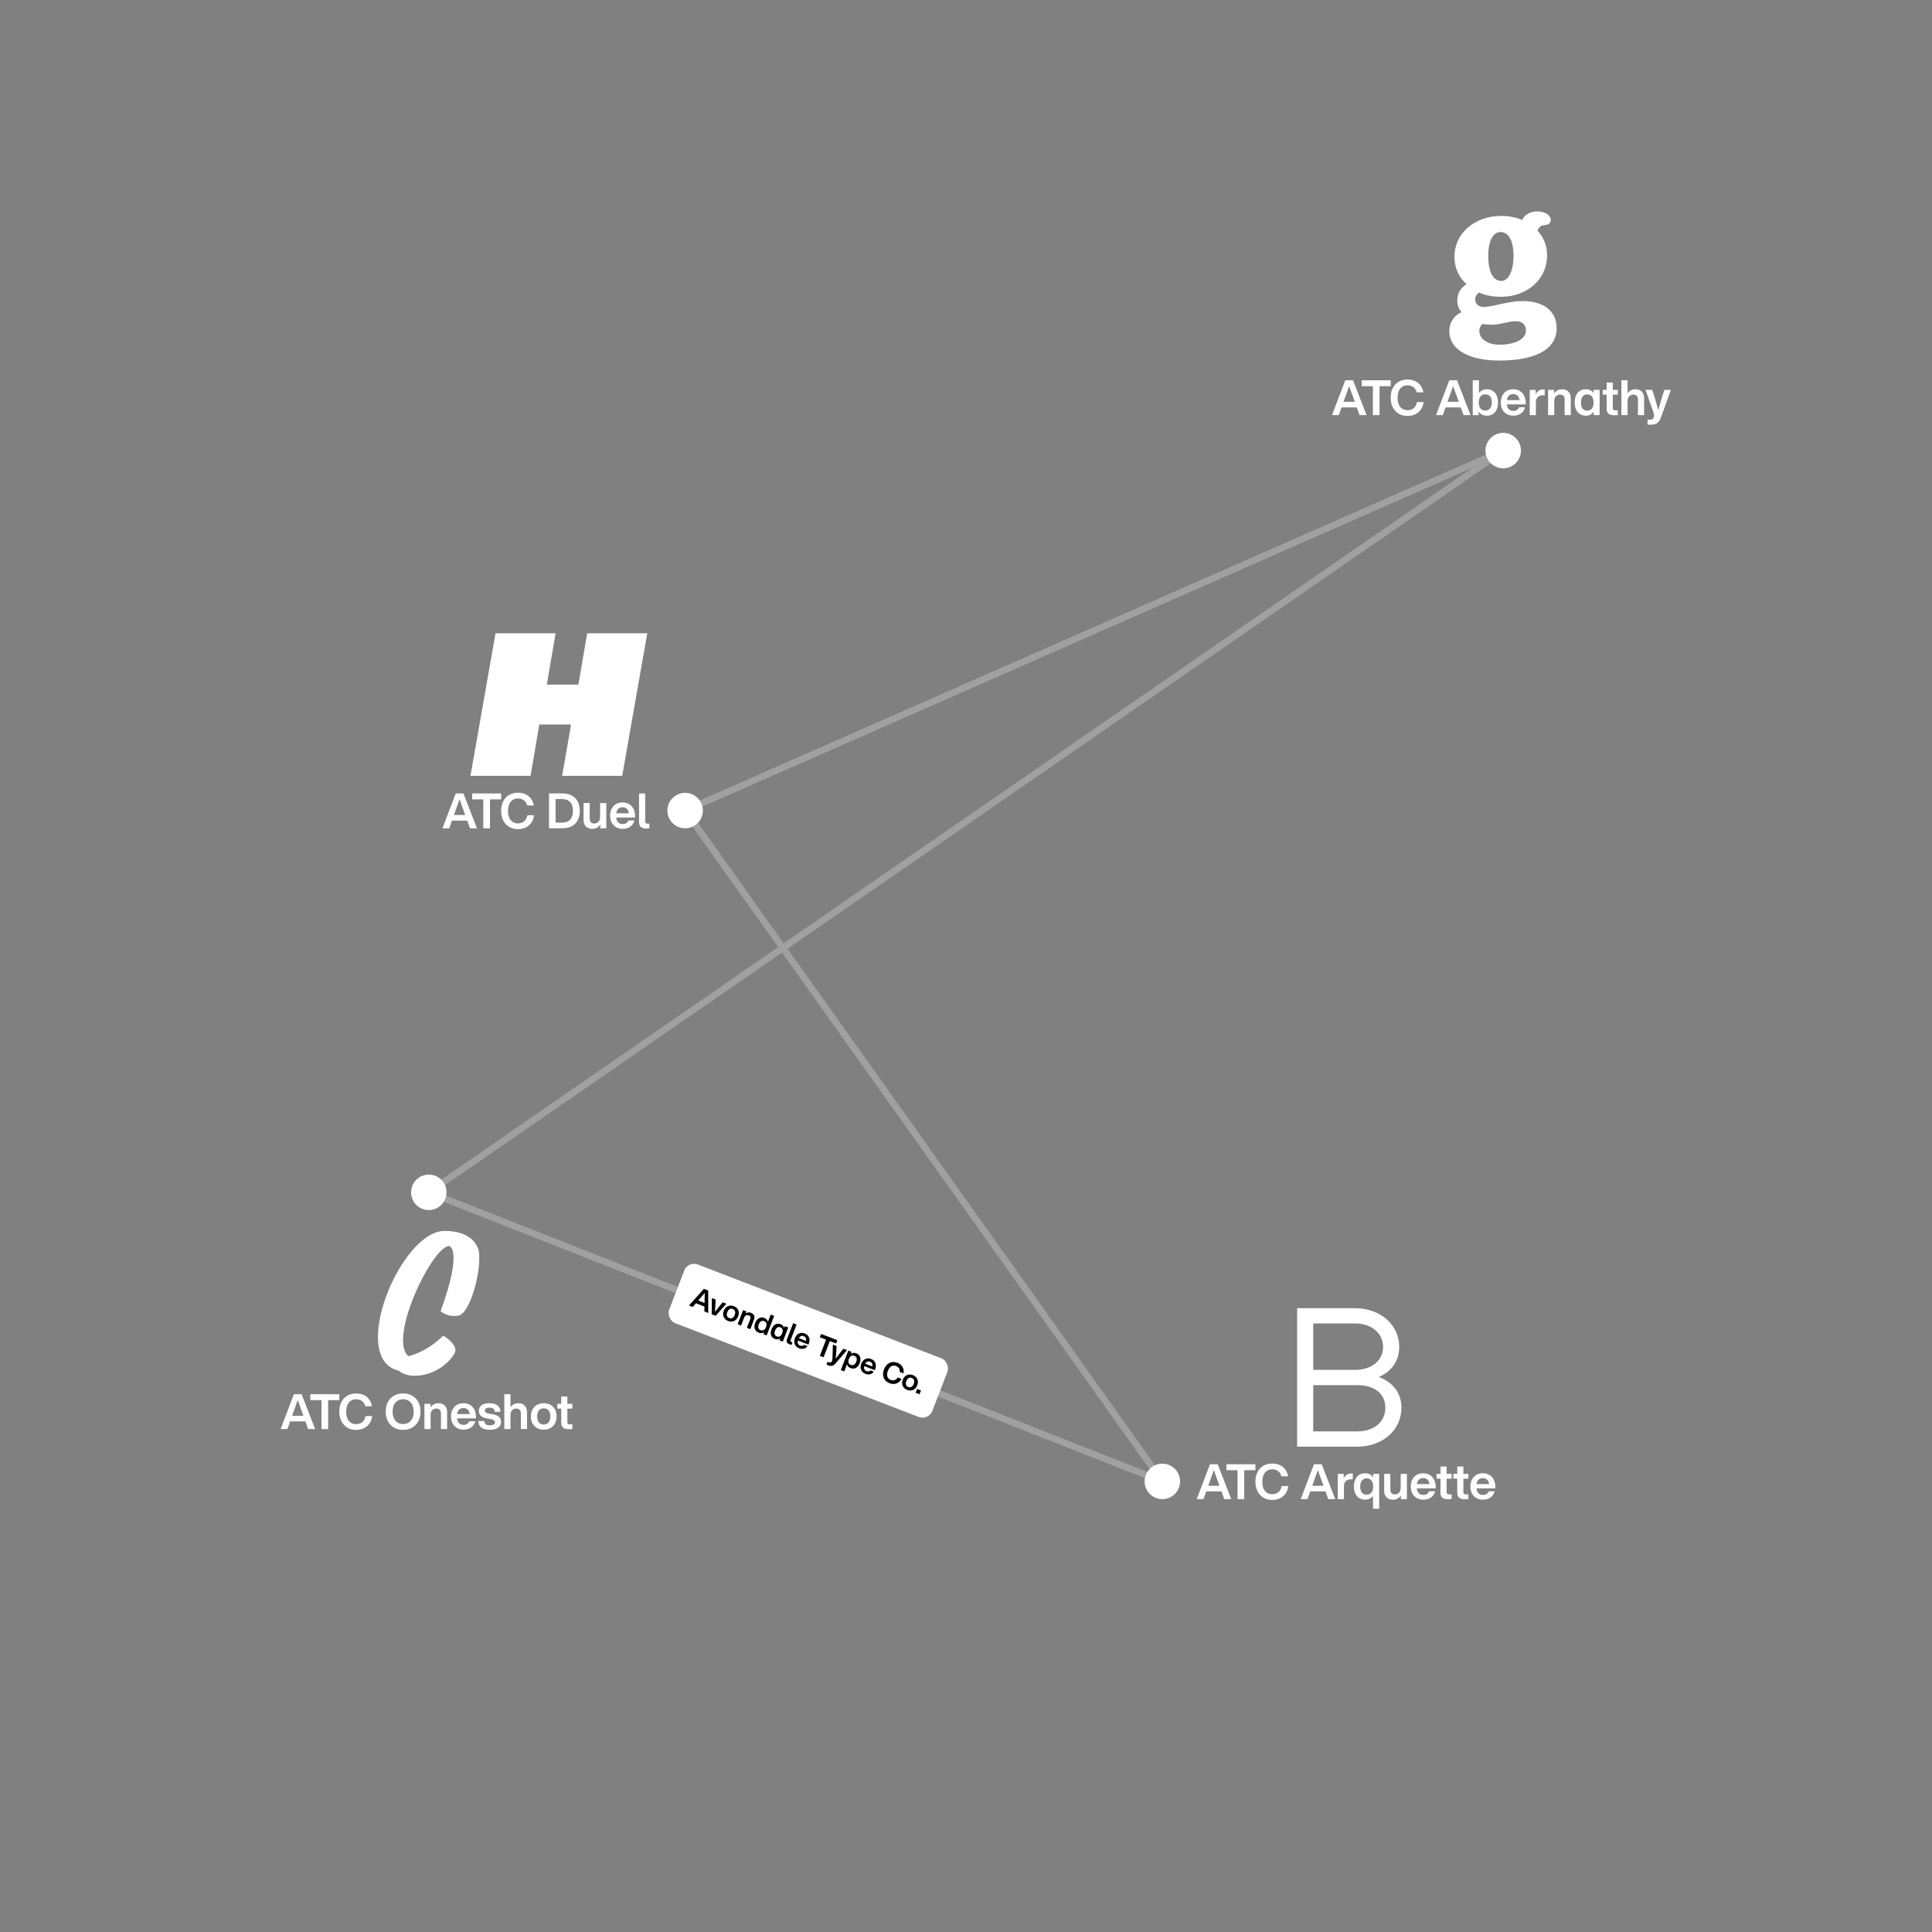 <?xml version="1.0" encoding="UTF-8"?>
<svg xmlns="http://www.w3.org/2000/svg" viewBox="0 0 864 864">
  <rect x="0" y="0" width="864" height="864" fill="#808080" stroke="none"/>
  <defs>
    <style>
      .cls-1 {
        fill: none;
      }

      .cls-2 {
        fill: #010101;
      }

      .cls-3 {
        fill: #fff;
      }

      .cls-4 {
        opacity: .5;
      }
    </style>
  </defs>
  <g id="Layer_2">
    <rect class="cls-1" width="864" height="864"/>
  </g>
  <g id="Stroke" class="cls-4">
    <g class="cls-4">
      <path class="cls-3" d="M523.96,665.74l-335.37-132.15,159.4-110.04-43.88-61.69,367.54-161.72,1.46,2.61-320.9,221.54,171.76,241.45ZM194.92,532.86l320.73,126.38-165.93-233.25-154.8,106.87ZM308.68,363.12l41.77,58.72,307.97-212.61-349.74,153.88Z"/>
    </g>
  </g>
  <g id="Dots">
    <circle class="cls-3" cx="672.24" cy="201.51" r="7.93"/>
    <circle class="cls-3" cx="191.76" cy="533.22" r="7.93"/>
    <circle class="cls-3" cx="519.8" cy="662.49" r="7.93"/>
    <circle class="cls-3" cx="306.39" cy="362.49" r="7.93"/>
  </g>
  <g id="Stars">
    <path class="cls-3" d="M696.16,146.85c0,8.02-7.2,14.39-25.78,14.39-12.75,0-22.23-4.55-22.23-13.12,0-4.19,2.37-7.11,5.47-8.56-1.18-1.28-1.91-3.1-1.91-5.19,0-3.37,1.82-6.01,4.19-7.29-2.82-2.28-5.47-6.65-5.47-12.3,0-10.38,9.02-18.22,20.95-18.22,3.37,0,6.56.64,9.38,1.82.91-2.28,3.46-3.83,6.65-3.83,3.83,0,6.1,1.82,6.1,3.83,0,1.28-1.09,2.28-2.82,2.28-1.37,0-2.64,1-3.1,2.46,2.73,3.01,4.28,6.74,4.28,11.02,0,11.3-9.57,18.58-20.41,18.58-4.1,0-7.74-.73-9.93-1.91-1.09.64-1.91,1.82-1.82,3.28.09,2.19,2,3.19,3.74,3.19,4.28,0,10.57-2.64,17.49-2.64,8.56,0,15.21,3.83,15.21,12.21ZM682.41,147.77c0-1.91-1-4.1-4.46-4.1-3.74,0-6.65,1.55-11.11,1.55-1.18,0-2.73-.09-3.83-.36-.91.73-1.46,1.91-1.46,3.1,0,3.37,3.37,6.19,9.02,6.19,6.56,0,11.84-2.28,11.84-6.38ZM665.55,114.43c0,8.29,2.82,11.2,5.83,11.2,3.55,0,5.47-5.19,5.47-11.02,0-8.2-2.82-10.84-5.92-10.84s-5.38,3.83-5.38,10.66Z"/>
    <path class="cls-3" d="M178.28,612.97c-22.59-5.19.82-62.49,20.5-62.49,14.39,0,15.39,9.29,15.39,9.29,1.18,9.2-4.01,27.33-8.93,28.51-5.01,1.09-8.2-1.91-8.2-1.91,10.2-28.06,3.83-29.15,3.83-29.15-7.47,0-27.51,41.36-18.22,49.28,4.28-1.09,9.93-3.64,15.58-9.2,0,0,7.01,4.1,5.1,7.74-1.82,3.74-8.56,10.2-17.95,10.2-3.28,0-5.56-1-7.11-2.28Z"/>
    <path class="cls-3" d="M626.73,629.56c0,10.02-8.47,17.4-19.77,17.4h-26.87v-61.94h25.78c11.3,0,19.86,7.29,19.86,17.31,0,6.47-3.55,11.02-9.11,13.48,6.1,2.28,10.11,6.92,10.11,13.75ZM587.28,591.85v20.77h18.58c7.83,0,12.66-4.37,12.66-10.29s-4.92-10.48-12.66-10.48h-18.58ZM606.96,640.13c7.65,0,12.57-4.37,12.57-10.57s-4.65-10.11-12.57-10.11h-19.68v20.68h19.68Z"/>
    <path class="cls-3" d="M262.59,283.2h26.87l-11.21,63.77h-26.87l4.01-22.96h-14.21l-3.92,22.96h-26.87l11.21-63.77h26.87l-3.92,22.96h14.12l3.92-22.96Z"/>
  </g>
  <g id="Tag">
    <rect class="cls-3" x="298.44" y="585.52" width="126.1" height="28.11" rx="4.67" ry="4.67" transform="translate(239.58 -89.84) rotate(21.06)"/>
    <path class="cls-2" d="M316.74,587.15l-1.75-.67.05-2.19-3.82-1.47-1.42,1.67-1.7-.66,6.68-7.45,1.94.75.02,10.03ZM312.26,581.6l2.82,1.09.02-1.08c0-.9.02-2.04.07-3.41-.77.92-1.5,1.78-2.22,2.58l-.69.82Z"/>
    <path class="cls-2" d="M323.23,582.39l1.61.62-4.79,5.42-1.78-.68.09-7.23,1.65.64-.04,1.94c-.05.89-.13,2.09-.25,3.61.7-.91,1.44-1.86,2.24-2.85l1.26-1.46Z"/>
    <path class="cls-2" d="M324.1,589.68c-.38-.46-.61-.99-.69-1.59-.08-.6.01-1.23.27-1.9.25-.66.61-1.19,1.07-1.58.46-.39.99-.63,1.58-.72.59-.09,1.21,0,1.84.24.64.25,1.15.6,1.53,1.06.38.46.61.99.68,1.59.07.6-.02,1.23-.27,1.89-.25.66-.61,1.19-1.07,1.59-.46.4-.98.64-1.57.72-.59.09-1.21,0-1.84-.24s-1.15-.6-1.53-1.06ZM327.53,589.4c.43-.24.77-.68,1.02-1.34.25-.65.3-1.21.14-1.68-.16-.46-.49-.79-1-.99-.51-.2-.98-.18-1.41.06-.42.24-.76.69-1.02,1.34-.25.65-.3,1.21-.15,1.67.16.46.49.79,1,.99.51.2.97.17,1.4-.06Z"/>
    <path class="cls-2" d="M336.9,587.78c.26.3.42.66.48,1.07.05.41-.02.87-.21,1.36l-1.61,4.19-1.54-.59,1.51-3.93c.31-.8.07-1.35-.73-1.66-.24-.09-.49-.12-.75-.09-.26.03-.5.14-.73.32-.23.18-.41.46-.55.82l-1.36,3.54-1.54-.59,2.44-6.33,1.5.58-.35.91c.33-.24.71-.39,1.12-.45s.83-.01,1.26.15c.45.17.81.41,1.07.71Z"/>
    <path class="cls-2" d="M344.68,587.88l1.54.59-3.36,8.73-1.5-.58.34-.88c-.35.24-.72.39-1.13.44s-.83,0-1.27-.18c-.58-.22-1.03-.55-1.36-.99-.33-.44-.51-.95-.54-1.54-.04-.59.07-1.22.33-1.88.25-.66.59-1.2,1.02-1.61.42-.41.9-.67,1.43-.78s1.09-.04,1.67.18c.42.16.77.39,1.03.69s.44.64.55,1.03l1.24-3.22ZM341.55,594.81c.42-.24.76-.68,1.02-1.35.25-.66.3-1.22.15-1.68-.16-.46-.49-.79-.99-.98-.33-.13-.65-.16-.96-.09-.3.07-.58.24-.83.5-.25.26-.46.61-.63,1.05-.25.65-.3,1.2-.14,1.65.16.45.49.77,1,.96.51.19.97.18,1.4-.06Z"/>
    <path class="cls-2" d="M350.97,593.07l1.54.59-2.44,6.33-1.5-.58.34-.88c-.34.25-.7.4-1.1.45s-.8,0-1.24-.17c-.59-.23-1.04-.56-1.36-.99-.32-.43-.49-.94-.52-1.52s.08-1.21.34-1.88c.26-.67.6-1.21,1.01-1.62.42-.41.89-.67,1.41-.78.53-.11,1.08-.05,1.67.18.42.16.75.38,1.01.67.26.29.43.62.51,1.01l.31-.81ZM348.79,597.59c.41-.24.74-.69.99-1.36s.31-1.22.17-1.67c-.14-.45-.46-.78-.97-.97-.5-.19-.96-.16-1.37.1-.41.26-.75.72-1,1.38-.25.66-.31,1.21-.17,1.65.14.44.47.75.97.95.51.19.96.17,1.37-.07Z"/>
    <path class="cls-2" d="M351.91,600.31c-.2-.37-.19-.84.03-1.41l2.76-7.16,1.54.59-2.69,7c-.08.2-.09.37-.03.48.06.12.2.22.42.3l.44.17-.45,1.18c-.36-.1-.61-.18-.77-.24-.63-.24-1.04-.55-1.24-.92Z"/>
    <path class="cls-2" d="M361.57,601.33l-4.73-1.82c-.15.57-.14,1.04.04,1.42.18.38.51.66.97.84.36.14.69.17.99.11s.57-.22.8-.46l1.48.57c-.27.38-.6.68-.99.9-.39.22-.83.33-1.3.34-.48.01-.96-.07-1.46-.27-.62-.24-1.12-.59-1.49-1.04-.37-.45-.59-.98-.66-1.59-.07-.6.02-1.24.27-1.9.25-.65.61-1.18,1.06-1.58.45-.4.97-.65,1.55-.74.58-.09,1.17-.02,1.79.22.64.25,1.14.6,1.49,1.07.36.47.56,1.01.62,1.62.05.61-.05,1.25-.3,1.92l-.14.37ZM358.23,597.5c-.37.14-.69.45-.96.93l3.17,1.22c.11-.48.08-.91-.09-1.29-.17-.38-.48-.66-.93-.83-.43-.16-.82-.17-1.2-.03Z"/>
    <path class="cls-2" d="M367.2,596.55l7.26,2.79-.57,1.48-2.79-1.08-2.79,7.24-1.67-.64,2.79-7.24-2.79-1.08.57-1.48Z"/>
    <path class="cls-2" d="M377.16,603.15l1.62.62-5.07,5.9c-.35.41-.7.71-1.03.89-.33.19-.69.28-1.07.27-.39,0-.84-.11-1.35-.31-.25-.1-.47-.2-.66-.3l.47-1.21.59.23c.35.14.65.14.9.01.25-.13.43-.34.54-.63.11-.29.18-.76.2-1.39l.16-5.91,1.67.64-.09,1.78c-.08,1.34-.2,2.64-.35,3.92.66-.9,1.45-1.94,2.37-3.13l1.13-1.4Z"/>
    <path class="cls-2" d="M384.27,606.18c.33.43.51.95.54,1.54.03.59-.07,1.22-.33,1.88-.25.66-.59,1.2-1.02,1.61-.42.41-.9.67-1.43.78-.53.1-1.08.05-1.66-.17-.43-.17-.78-.4-1.04-.69-.26-.29-.44-.64-.54-1.03l-1.24,3.22-1.54-.59,3.36-8.73,1.48.57-.35.91c.35-.25.73-.4,1.14-.46.41-.05.84,0,1.29.18.57.22,1.02.55,1.35.98ZM381.9,610.32c.43-.25.77-.71,1.03-1.37.25-.65.3-1.2.14-1.65-.16-.44-.49-.77-1.01-.97-.51-.2-.97-.17-1.4.06-.42.24-.76.68-1.02,1.35-.25.66-.3,1.22-.15,1.68s.49.79,1,.98c.51.19.98.17,1.4-.09Z"/>
    <path class="cls-2" d="M391.24,612.75l-4.73-1.82c-.15.57-.14,1.04.04,1.42.18.38.51.66.97.84.36.14.69.17.99.11.3-.07.57-.22.8-.46l1.48.57c-.27.38-.6.68-.99.9-.39.21-.83.33-1.3.34-.48.01-.96-.08-1.46-.27-.62-.24-1.12-.58-1.49-1.04-.37-.45-.59-.98-.66-1.59-.07-.6.02-1.24.27-1.9.25-.65.61-1.18,1.06-1.58.46-.4.97-.65,1.55-.74.58-.09,1.17-.02,1.79.22.64.25,1.14.6,1.49,1.07.36.47.57,1.01.62,1.63.05.61-.05,1.25-.3,1.92l-.14.37ZM387.9,608.92c-.37.14-.69.45-.96.93l3.17,1.22c.11-.48.08-.91-.09-1.29-.17-.38-.48-.66-.93-.83-.43-.16-.83-.17-1.2-.03Z"/>
    <path class="cls-2" d="M395.81,617.19c-.5-.62-.79-1.34-.88-2.16-.09-.83.04-1.7.4-2.63.36-.92.84-1.66,1.46-2.22.62-.56,1.32-.89,2.09-1.02.78-.12,1.59-.02,2.43.3.66.25,1.22.61,1.68,1.06s.79.99.98,1.61.21,1.31.07,2.05l-1.68-.65c.08-.65-.03-1.19-.32-1.64-.29-.45-.72-.78-1.29-.99-.51-.2-1.01-.25-1.48-.14-.47.1-.9.35-1.28.74s-.69.91-.94,1.55c-.25.65-.36,1.24-.34,1.79.02.55.17,1.01.45,1.4.28.39.68.68,1.19.88.38.15.77.21,1.16.19s.76-.15,1.1-.37c.34-.22.63-.54.87-.95l1.66.64c-.37.71-.84,1.26-1.42,1.64-.58.38-1.21.59-1.88.63-.68.04-1.36-.06-2.03-.33-.83-.32-1.49-.78-1.99-1.4Z"/>
    <path class="cls-2" d="M404.17,620.51c-.38-.46-.61-.99-.69-1.59-.08-.6.01-1.23.27-1.9.25-.66.61-1.19,1.07-1.58.46-.39.99-.63,1.58-.72.59-.09,1.21,0,1.84.24.64.25,1.15.6,1.53,1.06s.61.99.68,1.59c.07.6-.02,1.23-.27,1.89s-.61,1.19-1.07,1.59c-.46.4-.98.64-1.57.72-.59.09-1.21,0-1.84-.24s-1.15-.6-1.53-1.06ZM407.59,620.23c.43-.24.77-.68,1.02-1.34.25-.65.3-1.21.14-1.68-.16-.46-.49-.79-1-.99-.51-.2-.98-.18-1.41.06-.42.24-.76.69-1.02,1.34-.25.65-.3,1.21-.15,1.68.16.46.49.79,1,.99.51.2.97.17,1.4-.06Z"/>
    <path class="cls-2" d="M411.19,623.51l-1.74-.67.66-1.7,1.74.67-.66,1.7Z"/>
  </g>
  <g id="Names">
    <path class="cls-3" d="M611.12,185.64h-3.13l-1.23-3.44h-6.83l-1.2,3.44h-3.04l5.93-15.59h3.46l6.04,15.59ZM600.83,179.69h5.04l-.61-1.69c-.54-1.4-1.18-3.18-1.93-5.34-.64,1.88-1.28,3.66-1.9,5.34l-.59,1.69Z"/>
    <path class="cls-3" d="M608.97,170.06h12.96v2.65h-4.99v12.94h-2.98v-12.94h-4.99v-2.65Z"/>
    <path class="cls-3" d="M625.55,185.01c-1.15-.66-2.04-1.6-2.67-2.83-.63-1.23-.95-2.67-.95-4.32s.31-3.09.94-4.32c.63-1.23,1.51-2.18,2.65-2.83,1.14-.66,2.46-.98,3.96-.98,1.18,0,2.27.21,3.25.63.98.42,1.81,1.07,2.48,1.93.67.86,1.12,1.91,1.33,3.15h-3c-.26-1.05-.75-1.83-1.48-2.35-.72-.52-1.59-.78-2.59-.78-.92,0-1.71.22-2.39.67-.67.45-1.19,1.08-1.54,1.92-.36.83-.54,1.82-.54,2.98s.18,2.15.54,2.99.87,1.48,1.54,1.92c.67.44,1.47.66,2.39.66.69,0,1.32-.13,1.92-.41.59-.27,1.09-.68,1.49-1.23.4-.55.66-1.21.78-2h2.96c-.15,1.33-.55,2.46-1.23,3.39-.67.93-1.52,1.64-2.55,2.11-1.03.47-2.15.71-3.36.71-1.47,0-2.78-.33-3.93-.99Z"/>
    <path class="cls-3" d="M657.63,185.64h-3.13l-1.23-3.44h-6.83l-1.2,3.44h-3.04l5.93-15.59h3.46l6.04,15.59ZM647.34,179.69h5.04l-.61-1.69c-.54-1.4-1.18-3.18-1.93-5.34-.64,1.88-1.28,3.66-1.9,5.34l-.59,1.69Z"/>
    <path class="cls-3" d="M667.56,174.81c.77.48,1.35,1.17,1.76,2.07s.61,1.94.61,3.12-.21,2.22-.61,3.12-1,1.59-1.76,2.07c-.77.48-1.66.72-2.68.72-.8,0-1.51-.16-2.11-.49-.61-.33-1.11-.79-1.5-1.39v1.62h-2.65v-15.59h2.76v5.76c.39-.55.88-.98,1.47-1.28.58-.3,1.26-.45,2.04-.45,1.02,0,1.92.24,2.68.72ZM666.36,182.65c.52-.65.78-1.56.78-2.75s-.26-2.05-.77-2.65-1.23-.9-2.15-.9-1.62.31-2.13.93c-.52.62-.78,1.52-.78,2.7s.26,2.08.78,2.7c.52.62,1.23.93,2.13.93s1.62-.33,2.13-.97Z"/>
    <path class="cls-3" d="M682.32,180.85h-8.45c.1.98.41,1.71.92,2.19.51.48,1.18.72,2.01.72.64,0,1.18-.14,1.61-.43.43-.28.76-.68.97-1.19h2.65c-.19.76-.53,1.42-1.01,1.99-.48.57-1.09,1.01-1.82,1.31-.73.31-1.54.46-2.43.46-1.11,0-2.09-.24-2.93-.72-.85-.48-1.51-1.17-1.98-2.07s-.71-1.94-.71-3.12.23-2.2.7-3.1c.47-.9,1.12-1.59,1.96-2.08.84-.49,1.81-.73,2.92-.73s2.13.26,2.97.78c.84.52,1.48,1.24,1.94,2.16.45.92.68,1.98.68,3.17v.66ZM674.84,176.9c-.5.45-.81,1.12-.94,2.03h5.67c-.12-.82-.42-1.47-.91-1.96-.49-.49-1.13-.73-1.94-.73-.76,0-1.39.22-1.88.67Z"/>
    <path class="cls-3" d="M690.82,174.22v2.54h-.7c-1.04,0-1.84.26-2.41.79-.57.53-.85,1.31-.85,2.36v5.74h-2.76v-11.29h2.67v2.01c.29-.67.72-1.2,1.28-1.6.56-.39,1.26-.59,2.09-.59.29,0,.52.01.68.04Z"/>
    <path class="cls-3" d="M700.59,174.54c.59.31,1.05.77,1.38,1.38.33.61.49,1.36.49,2.23v7.49h-2.76v-7.03c0-1.43-.71-2.15-2.12-2.15-.42,0-.83.1-1.21.31s-.7.52-.94.94c-.24.42-.36.96-.36,1.6v6.33h-2.76v-11.29h2.67v1.62c.38-.57.87-1.02,1.48-1.37.61-.34,1.29-.51,2.05-.51.8,0,1.5.15,2.09.46Z"/>
    <path class="cls-3" d="M712.6,174.35h2.76v11.29h-2.67v-1.58c-.38.58-.86,1.04-1.43,1.36-.58.32-1.25.48-2.03.48-1.05,0-1.95-.24-2.7-.72-.75-.48-1.33-1.17-1.73-2.06-.4-.89-.6-1.93-.6-3.13s.2-2.24.6-3.13c.4-.89.98-1.58,1.73-2.06.75-.48,1.65-.72,2.7-.72.74,0,1.4.15,1.97.44.57.29,1.04.71,1.4,1.27v-1.44ZM711.91,182.7c.49-.62.73-1.52.73-2.7s-.24-2.08-.73-2.7-1.19-.93-2.09-.93-1.58.33-2.07.97c-.49.65-.73,1.57-.73,2.75s.24,2.07.72,2.66,1.17.89,2.08.89,1.6-.31,2.09-.93Z"/>
    <path class="cls-3" d="M723.48,176.49h-2.23v6.04c0,.37.1.62.29.77.2.15.53.22,1,.22h.94v2.12c-.48.04-.96.07-1.45.07-1.21,0-2.1-.22-2.67-.67s-.85-1.18-.85-2.2v-6.35h-1.75v-2.14h1.75v-3.28h2.74v3.28h2.23v2.14Z"/>
    <path class="cls-3" d="M733.38,174.54c.59.31,1.05.77,1.38,1.38.33.61.49,1.36.49,2.23v7.49h-2.76v-7.03c0-1.43-.71-2.15-2.12-2.15-.42,0-.83.1-1.21.31s-.7.52-.94.94c-.24.42-.36.96-.36,1.6v6.33h-2.76v-15.59h2.76v5.8c.39-.54.88-.97,1.47-1.29s1.24-.48,1.97-.48c.8,0,1.5.15,2.09.46Z"/>
    <path class="cls-3" d="M744.32,174.35h2.89l-4.36,12.21c-.31.85-.66,1.51-1.06,2-.4.49-.91.84-1.51,1.06-.61.22-1.37.33-2.29.33-.45,0-.85-.02-1.2-.07v-2.17h1.05c.63,0,1.09-.17,1.4-.51.31-.34.46-.78.46-1.3s-.18-1.28-.53-2.28l-3.28-9.28h2.98l.92,2.82c.67,2.13,1.27,4.23,1.79,6.3.48-1.79,1.09-3.89,1.82-6.28l.92-2.85Z"/>
    <path class="cls-3" d="M140.93,639.09h-3.13l-1.23-3.44h-6.83l-1.2,3.44h-3.04l5.93-15.59h3.46l6.04,15.59ZM130.64,633.13h5.04l-.61-1.69c-.54-1.4-1.18-3.18-1.93-5.34-.64,1.88-1.28,3.66-1.9,5.34l-.59,1.69Z"/>
    <path class="cls-3" d="M138.78,623.5h12.96v2.65h-4.99v12.94h-2.98v-12.94h-4.99v-2.65Z"/>
    <path class="cls-3" d="M155.36,638.45c-1.15-.66-2.04-1.6-2.67-2.83-.63-1.23-.95-2.67-.95-4.32s.31-3.09.94-4.32c.63-1.23,1.51-2.18,2.65-2.83,1.14-.66,2.46-.98,3.96-.98,1.18,0,2.27.21,3.25.63.98.42,1.81,1.07,2.48,1.93.67.86,1.12,1.91,1.33,3.15h-3c-.26-1.05-.75-1.83-1.48-2.35-.72-.52-1.59-.78-2.59-.78-.92,0-1.71.22-2.39.67-.67.45-1.19,1.08-1.54,1.92-.36.83-.54,1.82-.54,2.98s.18,2.15.54,2.99.87,1.48,1.54,1.92c.67.44,1.47.66,2.39.66.69,0,1.32-.13,1.92-.41.59-.27,1.09-.68,1.49-1.23.4-.55.66-1.21.78-2h2.96c-.15,1.33-.55,2.46-1.23,3.39-.67.93-1.52,1.64-2.55,2.11-1.03.47-2.15.71-3.36.71-1.47,0-2.78-.33-3.93-.99Z"/>
    <path class="cls-3" d="M176.2,638.43c-1.17-.67-2.09-1.62-2.74-2.86-.65-1.23-.97-2.66-.97-4.28s.32-3.05.97-4.28,1.56-2.19,2.74-2.86,2.54-1.01,4.08-1.01,2.89.34,4.06,1.02c1.17.68,2.09,1.63,2.74,2.86s.97,2.65.97,4.27-.33,3.04-.97,4.27-1.56,2.18-2.74,2.86c-1.18.68-2.53,1.02-4.06,1.02s-2.91-.34-4.08-1.01ZM182.77,636.17c.71-.45,1.25-1.08,1.64-1.92s.58-1.82.58-2.96-.19-2.12-.58-2.96-.93-1.47-1.64-1.92c-.71-.45-1.54-.67-2.49-.67s-1.78.22-2.48.67-1.25,1.08-1.64,1.92-.58,1.82-.58,2.96.19,2.12.58,2.96.93,1.47,1.64,1.92,1.54.67,2.48.67,1.78-.22,2.49-.67Z"/>
    <path class="cls-3" d="M198.09,627.99c.59.31,1.05.77,1.38,1.38.33.61.49,1.36.49,2.23v7.49h-2.76v-7.03c0-1.43-.71-2.15-2.12-2.15-.42,0-.83.1-1.21.31s-.7.52-.94.94c-.24.42-.36.96-.36,1.6v6.33h-2.76v-11.29h2.67v1.62c.38-.57.87-1.02,1.48-1.37.61-.34,1.29-.51,2.05-.51.8,0,1.5.15,2.09.46Z"/>
    <path class="cls-3" d="M212.86,634.29h-8.45c.1.98.41,1.71.92,2.19.51.48,1.18.72,2.01.72.64,0,1.18-.14,1.61-.43.43-.28.76-.68.97-1.19h2.65c-.19.76-.53,1.42-1.01,1.99-.48.57-1.09,1.01-1.82,1.31-.73.31-1.54.46-2.43.46-1.11,0-2.09-.24-2.93-.72-.85-.48-1.51-1.17-1.98-2.07s-.71-1.94-.71-3.12.23-2.2.7-3.1c.47-.9,1.12-1.59,1.96-2.08.84-.49,1.81-.73,2.92-.73s2.13.26,2.97.78c.84.52,1.48,1.24,1.94,2.16.45.92.68,1.98.68,3.17v.66ZM205.37,630.34c-.5.45-.81,1.12-.94,2.03h5.67c-.12-.82-.42-1.47-.91-1.96-.49-.49-1.13-.73-1.94-.73-.76,0-1.39.22-1.88.67Z"/>
    <path class="cls-3" d="M215.31,638.45c-.86-.63-1.33-1.61-1.42-2.96h2.69c.07.7.3,1.2.69,1.49.39.29,1,.44,1.83.44.77,0,1.34-.12,1.7-.35s.54-.57.54-1.01c0-.28-.07-.51-.2-.69-.13-.18-.36-.34-.68-.46s-.77-.24-1.33-.34l-1.29-.22c-1.23-.2-2.15-.59-2.77-1.15-.62-.56-.93-1.32-.93-2.26,0-.71.18-1.33.55-1.84.37-.51.9-.9,1.6-1.17.7-.27,1.55-.4,2.54-.4,1.68,0,2.92.34,3.72,1.01.8.67,1.23,1.61,1.27,2.82h-2.61c-.03-.69-.24-1.17-.65-1.44s-.98-.42-1.74-.42c-.66,0-1.15.12-1.48.35s-.49.55-.49.96.15.69.45.9.78.37,1.43.48l1.42.22c1.37.25,2.37.64,2.99,1.18s.93,1.29.93,2.25c0,.76-.2,1.4-.59,1.93-.39.53-.97.93-1.72,1.2-.75.28-1.65.42-2.7.42-1.63,0-2.88-.31-3.74-.94Z"/>
    <path class="cls-3" d="M233.81,627.99c.59.31,1.05.77,1.38,1.38.33.61.49,1.36.49,2.23v7.49h-2.76v-7.03c0-1.43-.71-2.15-2.12-2.15-.42,0-.83.1-1.21.31s-.7.52-.94.94c-.24.42-.36.96-.36,1.6v6.33h-2.76v-15.59h2.76v5.8c.39-.54.88-.97,1.47-1.29s1.24-.48,1.97-.48c.8,0,1.5.15,2.09.46Z"/>
    <path class="cls-3" d="M240.16,638.62c-.87-.49-1.54-1.18-2.03-2.07s-.72-1.93-.72-3.11.24-2.22.72-3.11c.48-.89,1.16-1.58,2.03-2.07.87-.49,1.87-.73,3.01-.73s2.14.24,3.01.73c.87.49,1.54,1.18,2.01,2.07.47.89.71,1.93.71,3.11s-.24,2.22-.71,3.11-1.15,1.58-2.01,2.07c-.87.49-1.87.73-3.01.73s-2.14-.24-3.01-.73ZM245.32,636.13c.53-.63.79-1.52.79-2.69s-.26-2.07-.79-2.69c-.53-.63-1.24-.94-2.15-.94s-1.64.31-2.16.94c-.52.63-.78,1.52-.78,2.69s.26,2.07.78,2.69c.52.63,1.24.94,2.16.94s1.62-.31,2.15-.94Z"/>
    <path class="cls-3" d="M255.96,629.94h-2.23v6.04c0,.37.1.62.29.77.2.15.53.22,1,.22h.94v2.12c-.48.04-.96.07-1.45.07-1.21,0-2.1-.22-2.67-.67s-.85-1.18-.85-2.2v-6.35h-1.75v-2.14h1.75v-3.28h2.74v3.28h2.23v2.14Z"/>
    <path class="cls-3" d="M550.61,670.41h-3.13l-1.23-3.44h-6.83l-1.2,3.44h-3.04l5.93-15.59h3.46l6.04,15.59ZM540.32,664.46h5.04l-.61-1.69c-.54-1.4-1.18-3.18-1.93-5.34-.64,1.88-1.28,3.66-1.9,5.34l-.59,1.69Z"/>
    <path class="cls-3" d="M548.46,654.83h12.96v2.65h-4.99v12.94h-2.98v-12.94h-4.99v-2.65Z"/>
    <path class="cls-3" d="M565.05,669.78c-1.15-.66-2.04-1.6-2.67-2.83-.63-1.23-.95-2.67-.95-4.32s.31-3.09.94-4.32c.63-1.23,1.51-2.18,2.65-2.83,1.14-.66,2.46-.98,3.96-.98,1.18,0,2.27.21,3.25.63.98.42,1.81,1.07,2.48,1.93.67.86,1.12,1.91,1.33,3.15h-3c-.26-1.05-.75-1.83-1.48-2.35-.72-.52-1.59-.78-2.59-.78-.92,0-1.71.22-2.39.67-.67.45-1.19,1.08-1.54,1.92-.36.83-.54,1.82-.54,2.98s.18,2.15.54,2.99.87,1.48,1.54,1.92c.67.44,1.47.66,2.39.66.69,0,1.32-.13,1.92-.41.59-.27,1.09-.68,1.49-1.23.4-.55.66-1.21.78-2h2.96c-.15,1.33-.55,2.46-1.23,3.39-.67.93-1.52,1.64-2.55,2.11-1.03.47-2.15.71-3.36.71-1.47,0-2.78-.33-3.93-.99Z"/>
    <path class="cls-3" d="M597.12,670.41h-3.13l-1.23-3.44h-6.83l-1.2,3.44h-3.04l5.93-15.59h3.46l6.04,15.59ZM586.84,664.46h5.04l-.61-1.69c-.54-1.4-1.18-3.18-1.93-5.34-.64,1.88-1.28,3.66-1.9,5.34l-.59,1.69Z"/>
    <path class="cls-3" d="M604.98,658.99v2.54h-.7c-1.04,0-1.84.26-2.41.79-.57.53-.85,1.31-.85,2.36v5.74h-2.76v-11.29h2.67v2.01c.29-.67.72-1.2,1.28-1.6.56-.39,1.26-.59,2.09-.59.29,0,.52.01.68.04Z"/>
    <path class="cls-3" d="M614.11,659.12h2.67v15.58h-2.76v-5.76c-.39.55-.88.98-1.47,1.28-.58.3-1.25.45-2.01.45-1.04,0-1.94-.24-2.7-.72-.77-.48-1.35-1.17-1.76-2.07s-.61-1.94-.61-3.12.2-2.22.61-3.12,1-1.59,1.76-2.07c.77-.48,1.67-.72,2.7-.72.79,0,1.48.16,2.08.48.6.32,1.09.77,1.49,1.36v-1.58ZM613.31,667.47c.52-.62.78-1.52.78-2.7s-.26-2.08-.78-2.7c-.52-.62-1.23-.93-2.13-.93-.6,0-1.11.15-1.54.44-.43.29-.76.72-1,1.27-.23.55-.35,1.23-.35,2.01,0,1.17.25,2.05.77,2.65.51.6,1.22.9,2.12.9s1.62-.31,2.13-.93Z"/>
    <path class="cls-3" d="M626.41,659.12h2.76v11.29h-2.67v-1.64c-.39.58-.89,1.05-1.49,1.39s-1.28.51-2.06.51-1.48-.15-2.07-.46c-.59-.31-1.05-.77-1.38-1.38-.33-.61-.49-1.36-.49-2.23v-7.49h2.76v7.03c0,.71.17,1.25.52,1.61.35.36.88.54,1.6.54.42,0,.83-.1,1.21-.31s.7-.52.94-.94c.24-.42.36-.96.36-1.6v-6.33Z"/>
    <path class="cls-3" d="M642.06,665.62h-8.45c.1.98.41,1.71.92,2.19.51.48,1.18.72,2.01.72.64,0,1.18-.14,1.61-.43.43-.28.76-.68.97-1.19h2.65c-.19.76-.53,1.42-1.01,1.99-.48.57-1.09,1.01-1.82,1.31-.73.31-1.54.46-2.43.46-1.11,0-2.09-.24-2.93-.72-.85-.48-1.51-1.17-1.98-2.07s-.71-1.94-.71-3.12.23-2.2.7-3.1c.47-.9,1.12-1.59,1.96-2.08.84-.49,1.81-.73,2.92-.73s2.13.26,2.97.78c.84.52,1.48,1.24,1.94,2.16.45.92.68,1.98.68,3.17v.66ZM634.58,661.67c-.5.45-.81,1.12-.94,2.03h5.67c-.12-.82-.42-1.47-.91-1.96-.49-.49-1.13-.73-1.94-.73-.76,0-1.39.22-1.88.67Z"/>
    <path class="cls-3" d="M649.16,661.26h-2.23v6.04c0,.37.1.62.29.77.2.15.53.22,1,.22h.94v2.12c-.48.04-.96.07-1.45.07-1.21,0-2.1-.22-2.67-.67s-.85-1.18-.85-2.2v-6.35h-1.75v-2.14h1.75v-3.28h2.74v3.28h2.23v2.14Z"/>
    <path class="cls-3" d="M656.67,661.26h-2.23v6.04c0,.37.1.62.29.77.2.15.53.22,1,.22h.94v2.12c-.48.04-.96.07-1.45.07-1.21,0-2.1-.22-2.67-.67s-.85-1.18-.85-2.2v-6.35h-1.75v-2.14h1.75v-3.28h2.74v3.28h2.23v2.14Z"/>
    <path class="cls-3" d="M668.73,665.62h-8.45c.1.98.41,1.71.92,2.19.51.48,1.18.72,2.01.72.64,0,1.18-.14,1.61-.43.43-.28.76-.68.97-1.19h2.65c-.19.76-.53,1.42-1.01,1.99-.48.57-1.09,1.01-1.82,1.31-.73.31-1.54.46-2.43.46-1.11,0-2.09-.24-2.93-.72-.85-.48-1.51-1.17-1.98-2.07s-.71-1.94-.71-3.12.23-2.2.7-3.1c.47-.9,1.12-1.59,1.96-2.08.84-.49,1.81-.73,2.92-.73s2.13.26,2.97.78c.84.52,1.48,1.24,1.94,2.16.45.92.68,1.98.68,3.17v.66ZM661.24,661.67c-.5.45-.81,1.12-.94,2.03h5.67c-.12-.82-.42-1.47-.91-1.96-.49-.49-1.13-.73-1.94-.73-.76,0-1.39.22-1.88.67Z"/>
    <path class="cls-3" d="M213.3,370.42h-3.13l-1.23-3.44h-6.83l-1.2,3.44h-3.04l5.93-15.59h3.46l6.04,15.59ZM203.01,364.46h5.04l-.61-1.69c-.54-1.4-1.18-3.18-1.93-5.34-.64,1.88-1.28,3.66-1.9,5.34l-.59,1.69Z"/>
    <path class="cls-3" d="M211.15,354.83h12.96v2.65h-4.99v12.94h-2.98v-12.94h-4.99v-2.65Z"/>
    <path class="cls-3" d="M227.73,369.78c-1.15-.66-2.04-1.6-2.67-2.83-.63-1.23-.95-2.67-.95-4.32s.31-3.09.94-4.32c.63-1.23,1.51-2.18,2.65-2.83,1.14-.66,2.46-.98,3.96-.98,1.18,0,2.27.21,3.25.63.98.42,1.81,1.07,2.48,1.93.67.86,1.12,1.91,1.33,3.15h-3c-.26-1.05-.75-1.83-1.48-2.35-.72-.52-1.59-.78-2.59-.78-.92,0-1.71.22-2.39.67-.67.45-1.19,1.08-1.54,1.92-.36.83-.54,1.82-.54,2.98s.18,2.15.54,2.99.87,1.48,1.54,1.92c.67.44,1.47.66,2.39.66.69,0,1.32-.13,1.92-.41.59-.27,1.09-.68,1.49-1.23.4-.55.66-1.21.78-2h2.96c-.15,1.33-.55,2.46-1.23,3.39-.67.93-1.52,1.64-2.55,2.11-1.03.47-2.15.71-3.36.71-1.47,0-2.78-.33-3.93-.99Z"/>
    <path class="cls-3" d="M255.73,355.78c1.17.63,2.06,1.54,2.66,2.7.6,1.17.9,2.55.9,4.14s-.3,2.97-.9,4.14c-.6,1.17-1.48,2.07-2.66,2.7s-2.59.95-4.26.95h-5.95v-15.59h5.95c1.66,0,3.08.32,4.26.95ZM251.43,367.88c1.53,0,2.71-.45,3.55-1.35.83-.9,1.25-2.2,1.25-3.91s-.42-3.01-1.25-3.91c-.83-.9-2.01-1.35-3.55-1.35h-2.96v10.51h2.96Z"/>
    <path class="cls-3" d="M268.37,359.12h2.76v11.29h-2.67v-1.64c-.39.58-.89,1.05-1.49,1.39s-1.28.51-2.06.51-1.48-.15-2.07-.46c-.59-.31-1.05-.77-1.38-1.38-.33-.61-.49-1.36-.49-2.23v-7.49h2.76v7.03c0,.71.17,1.25.52,1.61.35.36.88.54,1.6.54.42,0,.83-.1,1.21-.31s.7-.52.94-.94c.24-.42.36-.96.36-1.6v-6.33Z"/>
    <path class="cls-3" d="M284.02,365.62h-8.45c.1.98.41,1.71.92,2.19.51.48,1.18.72,2.01.72.64,0,1.18-.14,1.61-.43.43-.28.76-.68.97-1.19h2.65c-.19.76-.53,1.42-1.01,1.99-.48.57-1.09,1.01-1.82,1.31-.73.31-1.54.46-2.43.46-1.11,0-2.09-.24-2.93-.72-.85-.48-1.51-1.17-1.98-2.07s-.71-1.94-.71-3.12.23-2.2.7-3.1c.47-.9,1.12-1.59,1.96-2.08.84-.49,1.81-.73,2.92-.73s2.13.26,2.97.78c.84.52,1.48,1.24,1.94,2.16.45.92.68,1.98.68,3.17v.66ZM276.54,361.67c-.5.45-.81,1.12-.94,2.03h5.67c-.12-.82-.42-1.47-.91-1.96-.49-.49-1.13-.73-1.94-.73-.76,0-1.39.22-1.88.67Z"/>
    <path class="cls-3" d="M286.59,369.83c-.53-.45-.8-1.19-.8-2.21v-12.78h2.76v12.5c0,.37.08.62.24.77.16.15.44.22.83.22h.79v2.1c-.61.06-1.06.09-1.34.09-1.12,0-1.95-.23-2.48-.68Z"/>
  </g>
</svg>